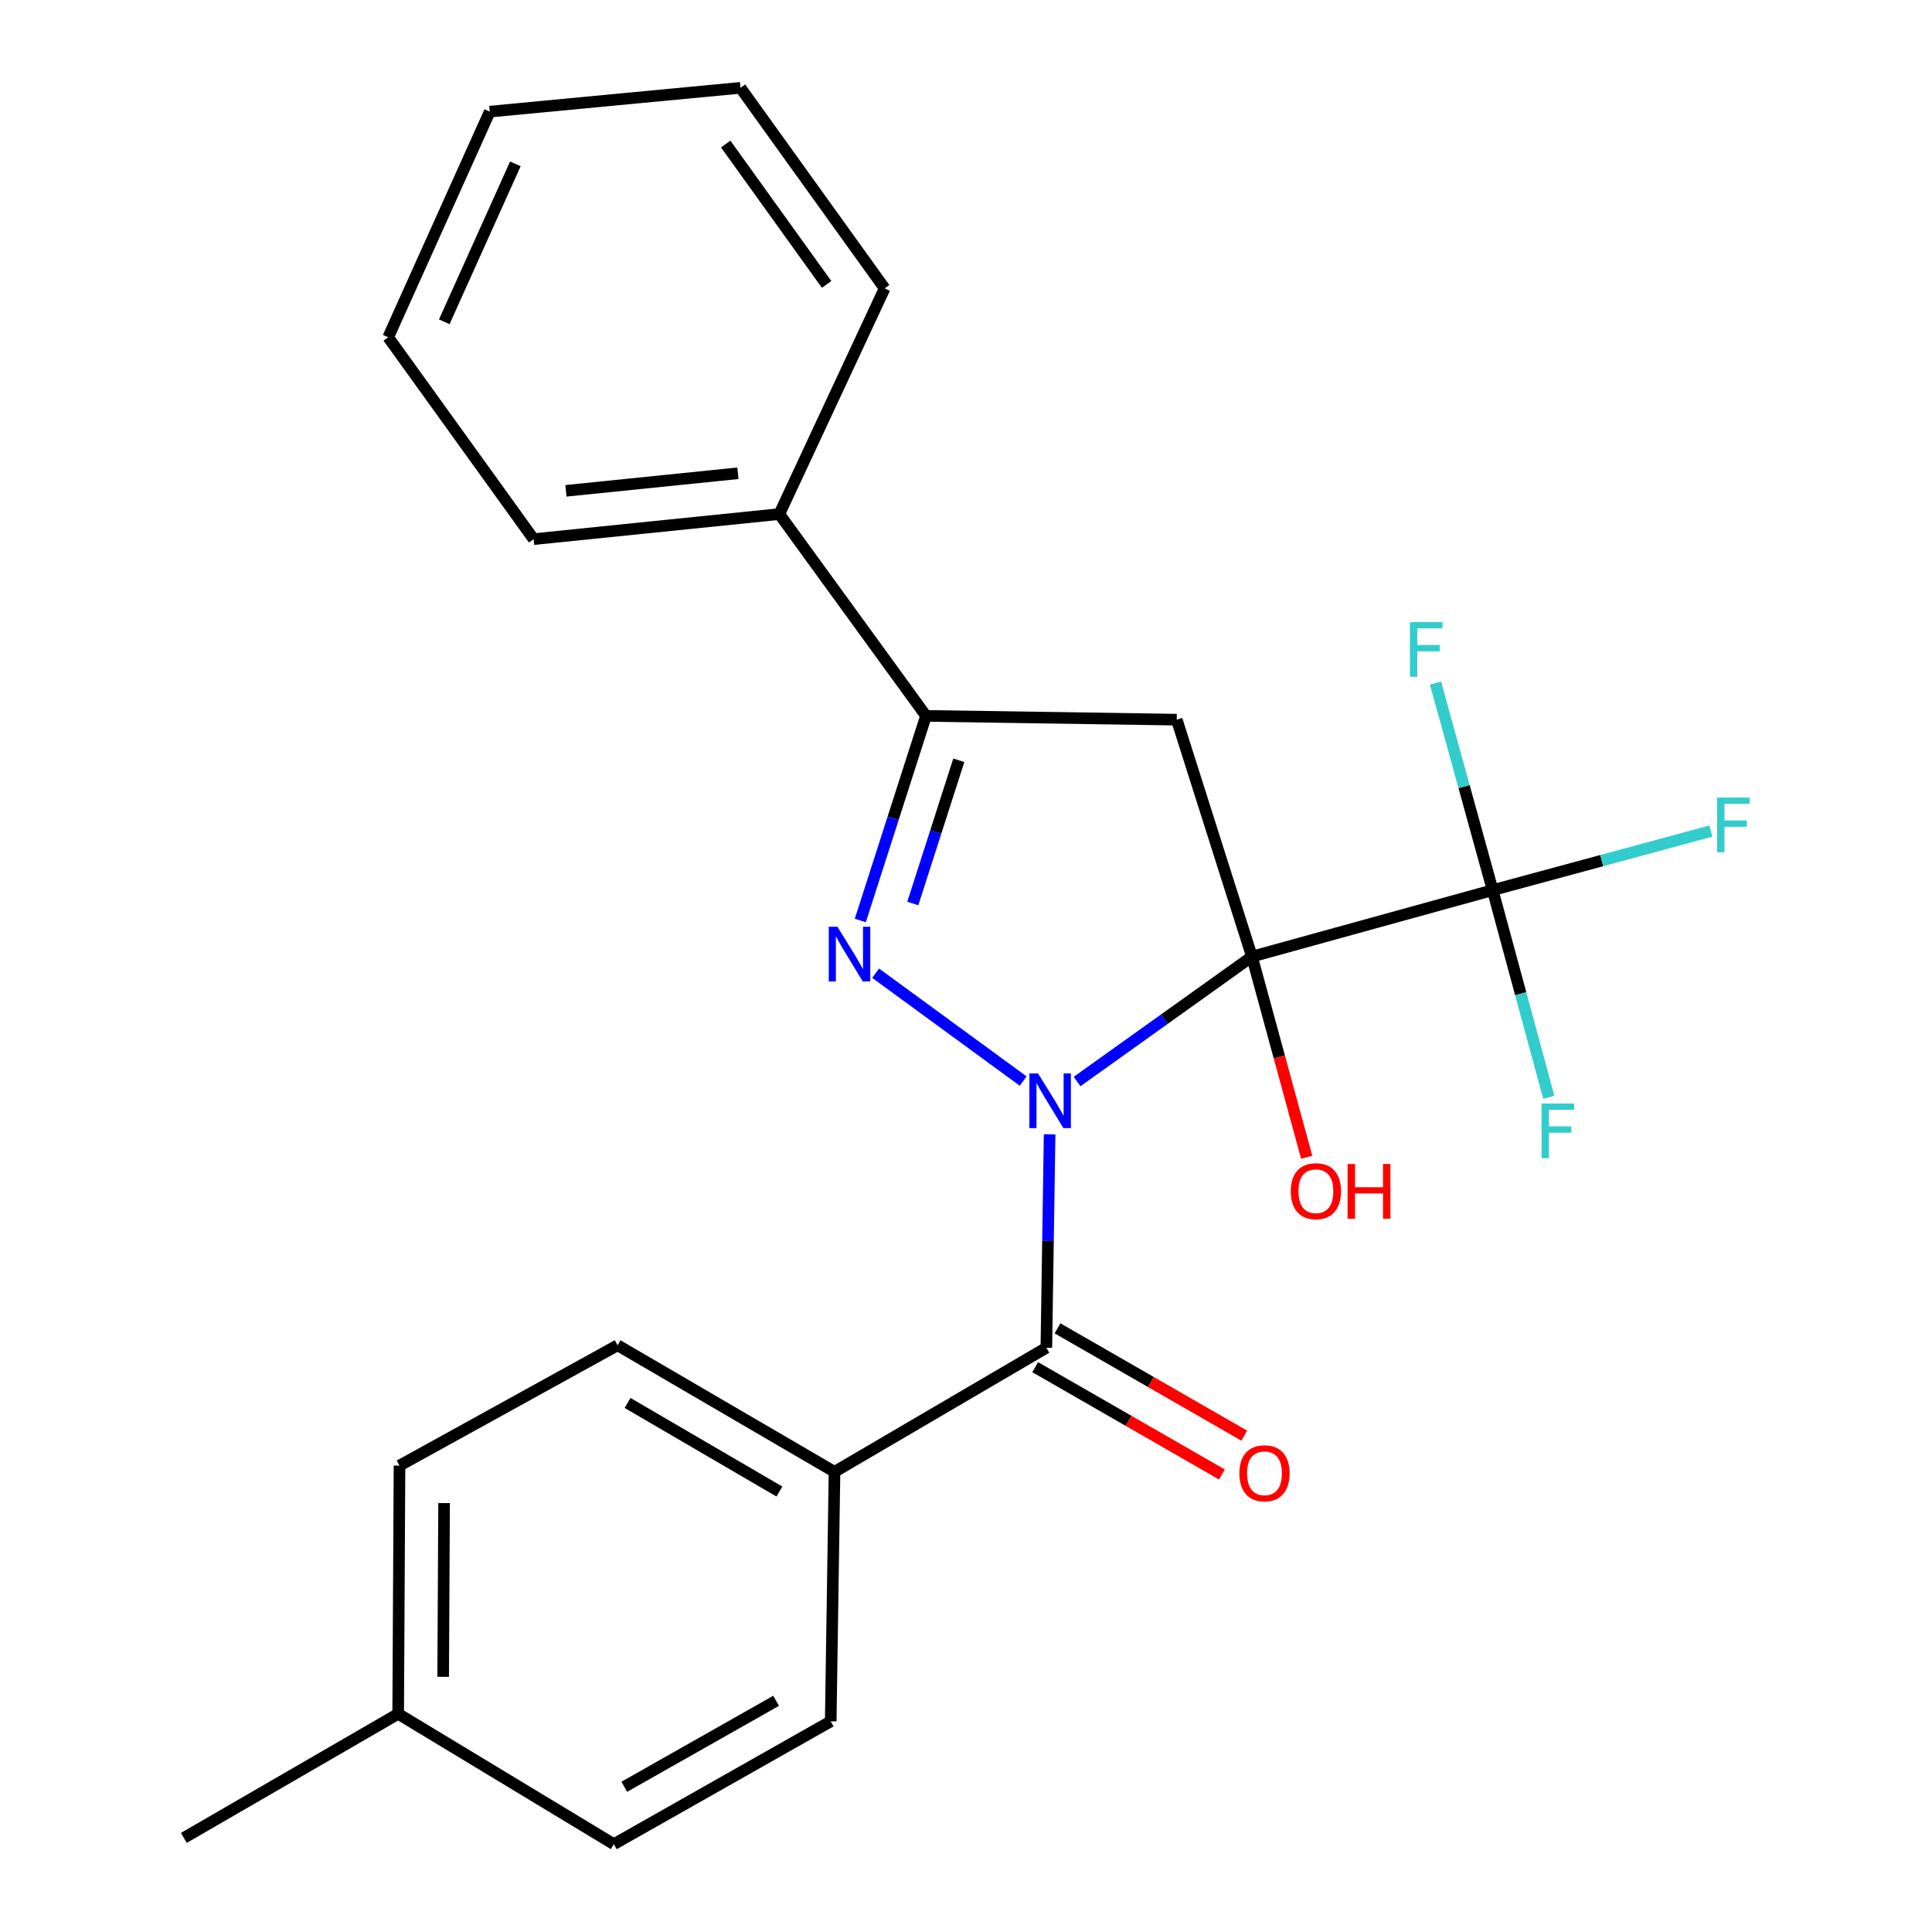 <?xml version='1.0' encoding='iso-8859-1'?>
<svg version='1.1' baseProfile='full'
              xmlns='http://www.w3.org/2000/svg'
                      xmlns:rdkit='http://www.rdkit.org/xml'
                      xmlns:xlink='http://www.w3.org/1999/xlink'
                  xml:space='preserve'
width='1000px' height='1000px' viewBox='0 0 1000 1000'>
<!-- END OF HEADER -->
<rect style='opacity:1.0;fill:#FFFFFF;stroke:none' width='1000' height='1000' x='0' y='0'> </rect>
<path class='bond-0' d='M 557.496,559.794 L 602.751,527.463' style='fill:none;fill-rule:evenodd;stroke:#0000FF;stroke-width:6px;stroke-linecap:butt;stroke-linejoin:miter;stroke-opacity:1' />
<path class='bond-0' d='M 602.751,527.463 L 648.006,495.131' style='fill:none;fill-rule:evenodd;stroke:#000000;stroke-width:6px;stroke-linecap:butt;stroke-linejoin:miter;stroke-opacity:1' />
<path class='bond-1' d='M 529.591,559.557 L 453.229,503.73' style='fill:none;fill-rule:evenodd;stroke:#0000FF;stroke-width:6px;stroke-linecap:butt;stroke-linejoin:miter;stroke-opacity:1' />
<path class='bond-3' d='M 543.281,587.116 L 542.435,642.356' style='fill:none;fill-rule:evenodd;stroke:#0000FF;stroke-width:6px;stroke-linecap:butt;stroke-linejoin:miter;stroke-opacity:1' />
<path class='bond-3' d='M 542.435,642.356 L 541.589,697.597' style='fill:none;fill-rule:evenodd;stroke:#000000;stroke-width:6px;stroke-linecap:butt;stroke-linejoin:miter;stroke-opacity:1' />
<path class='bond-2' d='M 648.006,495.131 L 609.081,372.498' style='fill:none;fill-rule:evenodd;stroke:#000000;stroke-width:6px;stroke-linecap:butt;stroke-linejoin:miter;stroke-opacity:1' />
<path class='bond-4' d='M 648.006,495.131 L 772.597,460.741' style='fill:none;fill-rule:evenodd;stroke:#000000;stroke-width:6px;stroke-linecap:butt;stroke-linejoin:miter;stroke-opacity:1' />
<path class='bond-7' d='M 648.006,495.131 L 662.175,547.072' style='fill:none;fill-rule:evenodd;stroke:#000000;stroke-width:6px;stroke-linecap:butt;stroke-linejoin:miter;stroke-opacity:1' />
<path class='bond-7' d='M 662.175,547.072 L 676.344,599.012' style='fill:none;fill-rule:evenodd;stroke:#FF0000;stroke-width:6px;stroke-linecap:butt;stroke-linejoin:miter;stroke-opacity:1' />
<path class='bond-5' d='M 445.292,476.446 L 462.296,423.493' style='fill:none;fill-rule:evenodd;stroke:#0000FF;stroke-width:6px;stroke-linecap:butt;stroke-linejoin:miter;stroke-opacity:1' />
<path class='bond-5' d='M 462.296,423.493 L 479.3,370.54' style='fill:none;fill-rule:evenodd;stroke:#000000;stroke-width:6px;stroke-linecap:butt;stroke-linejoin:miter;stroke-opacity:1' />
<path class='bond-5' d='M 472.468,467.648 L 484.37,430.581' style='fill:none;fill-rule:evenodd;stroke:#0000FF;stroke-width:6px;stroke-linecap:butt;stroke-linejoin:miter;stroke-opacity:1' />
<path class='bond-5' d='M 484.37,430.581 L 496.273,393.514' style='fill:none;fill-rule:evenodd;stroke:#000000;stroke-width:6px;stroke-linecap:butt;stroke-linejoin:miter;stroke-opacity:1' />
<path class='bond-24' d='M 609.081,372.498 L 479.3,370.54' style='fill:none;fill-rule:evenodd;stroke:#000000;stroke-width:6px;stroke-linecap:butt;stroke-linejoin:miter;stroke-opacity:1' />
<path class='bond-6' d='M 541.589,697.597 L 431.939,761.818' style='fill:none;fill-rule:evenodd;stroke:#000000;stroke-width:6px;stroke-linecap:butt;stroke-linejoin:miter;stroke-opacity:1' />
<path class='bond-8' d='M 535.812,707.647 L 584.139,735.421' style='fill:none;fill-rule:evenodd;stroke:#000000;stroke-width:6px;stroke-linecap:butt;stroke-linejoin:miter;stroke-opacity:1' />
<path class='bond-8' d='M 584.139,735.421 L 632.465,763.196' style='fill:none;fill-rule:evenodd;stroke:#FF0000;stroke-width:6px;stroke-linecap:butt;stroke-linejoin:miter;stroke-opacity:1' />
<path class='bond-8' d='M 547.365,687.546 L 595.691,715.32' style='fill:none;fill-rule:evenodd;stroke:#000000;stroke-width:6px;stroke-linecap:butt;stroke-linejoin:miter;stroke-opacity:1' />
<path class='bond-8' d='M 595.691,715.32 L 644.018,743.094' style='fill:none;fill-rule:evenodd;stroke:#FF0000;stroke-width:6px;stroke-linecap:butt;stroke-linejoin:miter;stroke-opacity:1' />
<path class='bond-10' d='M 772.597,460.741 L 787.115,514.343' style='fill:none;fill-rule:evenodd;stroke:#000000;stroke-width:6px;stroke-linecap:butt;stroke-linejoin:miter;stroke-opacity:1' />
<path class='bond-10' d='M 787.115,514.343 L 801.634,567.945' style='fill:none;fill-rule:evenodd;stroke:#33CCCC;stroke-width:6px;stroke-linecap:butt;stroke-linejoin:miter;stroke-opacity:1' />
<path class='bond-11' d='M 772.597,460.741 L 829.069,445.445' style='fill:none;fill-rule:evenodd;stroke:#000000;stroke-width:6px;stroke-linecap:butt;stroke-linejoin:miter;stroke-opacity:1' />
<path class='bond-11' d='M 829.069,445.445 L 885.541,430.149' style='fill:none;fill-rule:evenodd;stroke:#33CCCC;stroke-width:6px;stroke-linecap:butt;stroke-linejoin:miter;stroke-opacity:1' />
<path class='bond-12' d='M 772.597,460.741 L 757.802,407.141' style='fill:none;fill-rule:evenodd;stroke:#000000;stroke-width:6px;stroke-linecap:butt;stroke-linejoin:miter;stroke-opacity:1' />
<path class='bond-12' d='M 757.802,407.141 L 743.007,353.541' style='fill:none;fill-rule:evenodd;stroke:#33CCCC;stroke-width:6px;stroke-linecap:butt;stroke-linejoin:miter;stroke-opacity:1' />
<path class='bond-9' d='M 479.3,370.54 L 403.383,266.081' style='fill:none;fill-rule:evenodd;stroke:#000000;stroke-width:6px;stroke-linecap:butt;stroke-linejoin:miter;stroke-opacity:1' />
<path class='bond-13' d='M 431.939,761.818 L 319.661,696.309' style='fill:none;fill-rule:evenodd;stroke:#000000;stroke-width:6px;stroke-linecap:butt;stroke-linejoin:miter;stroke-opacity:1' />
<path class='bond-13' d='M 403.413,772.017 L 324.819,726.16' style='fill:none;fill-rule:evenodd;stroke:#000000;stroke-width:6px;stroke-linecap:butt;stroke-linejoin:miter;stroke-opacity:1' />
<path class='bond-14' d='M 431.939,761.818 L 429.981,890.968' style='fill:none;fill-rule:evenodd;stroke:#000000;stroke-width:6px;stroke-linecap:butt;stroke-linejoin:miter;stroke-opacity:1' />
<path class='bond-18' d='M 403.383,266.081 L 276.203,279.064' style='fill:none;fill-rule:evenodd;stroke:#000000;stroke-width:6px;stroke-linecap:butt;stroke-linejoin:miter;stroke-opacity:1' />
<path class='bond-18' d='M 381.952,244.964 L 292.926,254.052' style='fill:none;fill-rule:evenodd;stroke:#000000;stroke-width:6px;stroke-linecap:butt;stroke-linejoin:miter;stroke-opacity:1' />
<path class='bond-19' d='M 403.383,266.081 L 457.88,149.27' style='fill:none;fill-rule:evenodd;stroke:#000000;stroke-width:6px;stroke-linecap:butt;stroke-linejoin:miter;stroke-opacity:1' />
<path class='bond-15' d='M 319.661,696.309 L 206.778,758.598' style='fill:none;fill-rule:evenodd;stroke:#000000;stroke-width:6px;stroke-linecap:butt;stroke-linejoin:miter;stroke-opacity:1' />
<path class='bond-16' d='M 429.981,890.968 L 317.716,954.545' style='fill:none;fill-rule:evenodd;stroke:#000000;stroke-width:6px;stroke-linecap:butt;stroke-linejoin:miter;stroke-opacity:1' />
<path class='bond-16' d='M 401.716,880.331 L 323.131,924.835' style='fill:none;fill-rule:evenodd;stroke:#000000;stroke-width:6px;stroke-linecap:butt;stroke-linejoin:miter;stroke-opacity:1' />
<path class='bond-25' d='M 206.778,758.598 L 206.096,887.078' style='fill:none;fill-rule:evenodd;stroke:#000000;stroke-width:6px;stroke-linecap:butt;stroke-linejoin:miter;stroke-opacity:1' />
<path class='bond-25' d='M 229.86,777.993 L 229.382,867.93' style='fill:none;fill-rule:evenodd;stroke:#000000;stroke-width:6px;stroke-linecap:butt;stroke-linejoin:miter;stroke-opacity:1' />
<path class='bond-17' d='M 317.716,954.545 L 206.096,887.078' style='fill:none;fill-rule:evenodd;stroke:#000000;stroke-width:6px;stroke-linecap:butt;stroke-linejoin:miter;stroke-opacity:1' />
<path class='bond-20' d='M 206.096,887.078 L 95.158,951.3' style='fill:none;fill-rule:evenodd;stroke:#000000;stroke-width:6px;stroke-linecap:butt;stroke-linejoin:miter;stroke-opacity:1' />
<path class='bond-21' d='M 276.203,279.064 L 200.931,174.567' style='fill:none;fill-rule:evenodd;stroke:#000000;stroke-width:6px;stroke-linecap:butt;stroke-linejoin:miter;stroke-opacity:1' />
<path class='bond-22' d='M 457.88,149.27 L 383.264,45.455' style='fill:none;fill-rule:evenodd;stroke:#000000;stroke-width:6px;stroke-linecap:butt;stroke-linejoin:miter;stroke-opacity:1' />
<path class='bond-22' d='M 427.861,147.229 L 375.63,74.558' style='fill:none;fill-rule:evenodd;stroke:#000000;stroke-width:6px;stroke-linecap:butt;stroke-linejoin:miter;stroke-opacity:1' />
<path class='bond-26' d='M 200.931,174.567 L 253.495,57.781' style='fill:none;fill-rule:evenodd;stroke:#000000;stroke-width:6px;stroke-linecap:butt;stroke-linejoin:miter;stroke-opacity:1' />
<path class='bond-26' d='M 229.957,166.564 L 266.752,84.815' style='fill:none;fill-rule:evenodd;stroke:#000000;stroke-width:6px;stroke-linecap:butt;stroke-linejoin:miter;stroke-opacity:1' />
<path class='bond-23' d='M 383.264,45.455 L 253.495,57.781' style='fill:none;fill-rule:evenodd;stroke:#000000;stroke-width:6px;stroke-linecap:butt;stroke-linejoin:miter;stroke-opacity:1' />
<path  class='atom-0' d='M 537.286 555.6
L 546.566 570.6
Q 547.486 572.08, 548.966 574.76
Q 550.446 577.44, 550.526 577.6
L 550.526 555.6
L 554.286 555.6
L 554.286 583.92
L 550.406 583.92
L 540.446 567.52
Q 539.286 565.6, 538.046 563.4
Q 536.846 561.2, 536.486 560.52
L 536.486 583.92
L 532.806 583.92
L 532.806 555.6
L 537.286 555.6
' fill='#0000FF'/>
<path  class='atom-2' d='M 433.446 479.683
L 442.726 494.683
Q 443.646 496.163, 445.126 498.843
Q 446.606 501.523, 446.686 501.683
L 446.686 479.683
L 450.446 479.683
L 450.446 508.003
L 446.566 508.003
L 436.606 491.603
Q 435.446 489.683, 434.206 487.483
Q 433.006 485.283, 432.646 484.603
L 432.646 508.003
L 428.966 508.003
L 428.966 479.683
L 433.446 479.683
' fill='#0000FF'/>
<path  class='atom-8' d='M 668.108 616.556
Q 668.108 609.756, 671.468 605.956
Q 674.828 602.156, 681.108 602.156
Q 687.388 602.156, 690.748 605.956
Q 694.108 609.756, 694.108 616.556
Q 694.108 623.436, 690.708 627.356
Q 687.308 631.236, 681.108 631.236
Q 674.868 631.236, 671.468 627.356
Q 668.108 623.476, 668.108 616.556
M 681.108 628.036
Q 685.428 628.036, 687.748 625.156
Q 690.108 622.236, 690.108 616.556
Q 690.108 610.996, 687.748 608.196
Q 685.428 605.356, 681.108 605.356
Q 676.788 605.356, 674.428 608.156
Q 672.108 610.956, 672.108 616.556
Q 672.108 622.276, 674.428 625.156
Q 676.788 628.036, 681.108 628.036
' fill='#FF0000'/>
<path  class='atom-8' d='M 697.508 602.476
L 701.348 602.476
L 701.348 614.516
L 715.828 614.516
L 715.828 602.476
L 719.668 602.476
L 719.668 630.796
L 715.828 630.796
L 715.828 617.716
L 701.348 617.716
L 701.348 630.796
L 697.508 630.796
L 697.508 602.476
' fill='#FF0000'/>
<path  class='atom-9' d='M 641.497 762.567
Q 641.497 755.767, 644.857 751.967
Q 648.217 748.167, 654.497 748.167
Q 660.777 748.167, 664.137 751.967
Q 667.497 755.767, 667.497 762.567
Q 667.497 769.447, 664.097 773.367
Q 660.697 777.247, 654.497 777.247
Q 648.257 777.247, 644.857 773.367
Q 641.497 769.487, 641.497 762.567
M 654.497 774.047
Q 658.817 774.047, 661.137 771.167
Q 663.497 768.247, 663.497 762.567
Q 663.497 757.007, 661.137 754.207
Q 658.817 751.367, 654.497 751.367
Q 650.177 751.367, 647.817 754.167
Q 645.497 756.967, 645.497 762.567
Q 645.497 768.287, 647.817 771.167
Q 650.177 774.047, 654.497 774.047
' fill='#FF0000'/>
<path  class='atom-11' d='M 797.923 571.172
L 814.763 571.172
L 814.763 574.412
L 801.723 574.412
L 801.723 583.012
L 813.323 583.012
L 813.323 586.292
L 801.723 586.292
L 801.723 599.492
L 797.923 599.492
L 797.923 571.172
' fill='#33CCCC'/>
<path  class='atom-12' d='M 888.768 412.835
L 905.608 412.835
L 905.608 416.075
L 892.568 416.075
L 892.568 424.675
L 904.168 424.675
L 904.168 427.955
L 892.568 427.955
L 892.568 441.155
L 888.768 441.155
L 888.768 412.835
' fill='#33CCCC'/>
<path  class='atom-13' d='M 729.786 321.99
L 746.626 321.99
L 746.626 325.23
L 733.586 325.23
L 733.586 333.83
L 745.186 333.83
L 745.186 337.11
L 733.586 337.11
L 733.586 350.31
L 729.786 350.31
L 729.786 321.99
' fill='#33CCCC'/>
</svg>
